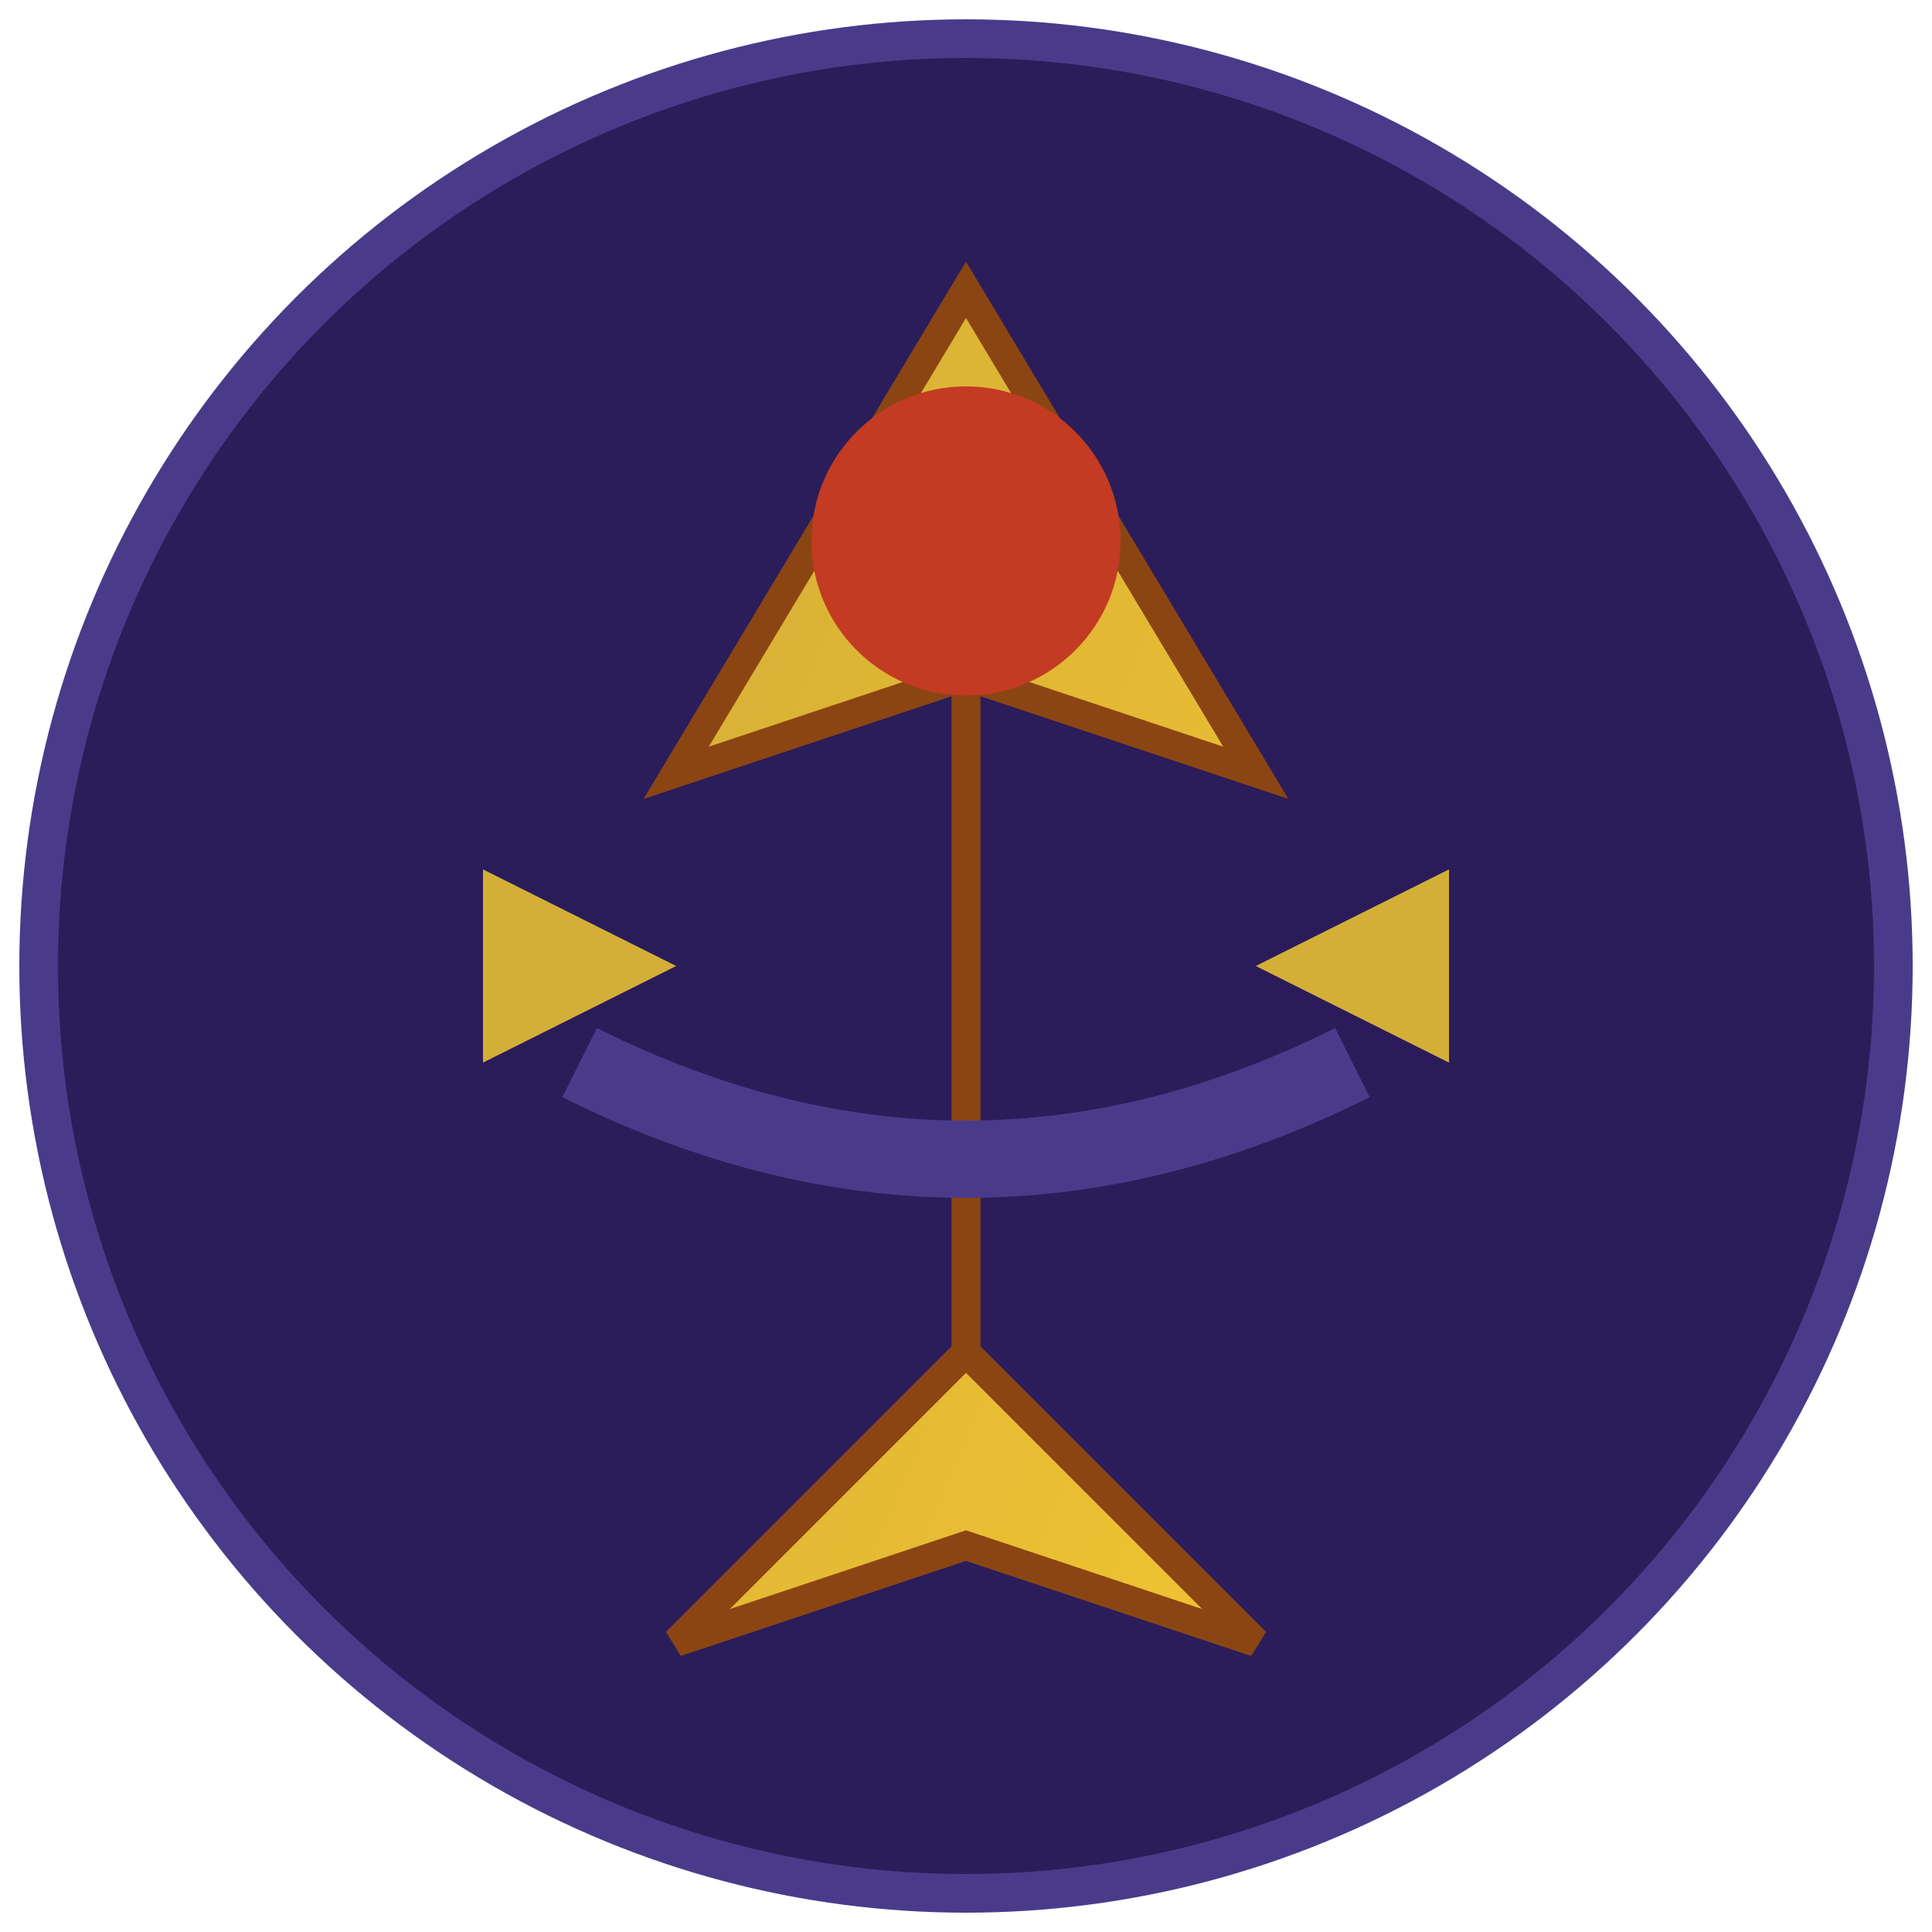 <svg xmlns="http://www.w3.org/2000/svg" viewBox="0 0 100 100" width="100" height="100">
  <defs>
    <linearGradient id="swordGrad" x1="0%" y1="0%" x2="100%" y2="100%">
      <stop offset="0%" stop-color="#d4af37"/>
      <stop offset="100%" stop-color="#f1c232"/>
    </linearGradient>
  </defs>
  <circle cx="50" cy="50" r="48" fill="#2b1d5a" stroke="#4a3b8a" stroke-width="2"/>
  <path d="M50 15 L65 40 L50 35 L50 70 L65 85 L50 80 L35 85 L50 70 L50 35 L35 40 Z" fill="url(#swordGrad)" stroke="#8b4513" stroke-width="1.5"/>
  <circle cx="50" cy="28" r="8" fill="#c23b22"/>
  <path d="M30 55 Q50 65 70 55" stroke="#4a3b8a" stroke-width="4" fill="none"/>
  <path d="M25 45 L35 50 L25 55 Z" fill="#d4af37"/>
  <path d="M75 45 L65 50 L75 55 Z" fill="#d4af37"/>
</svg>
